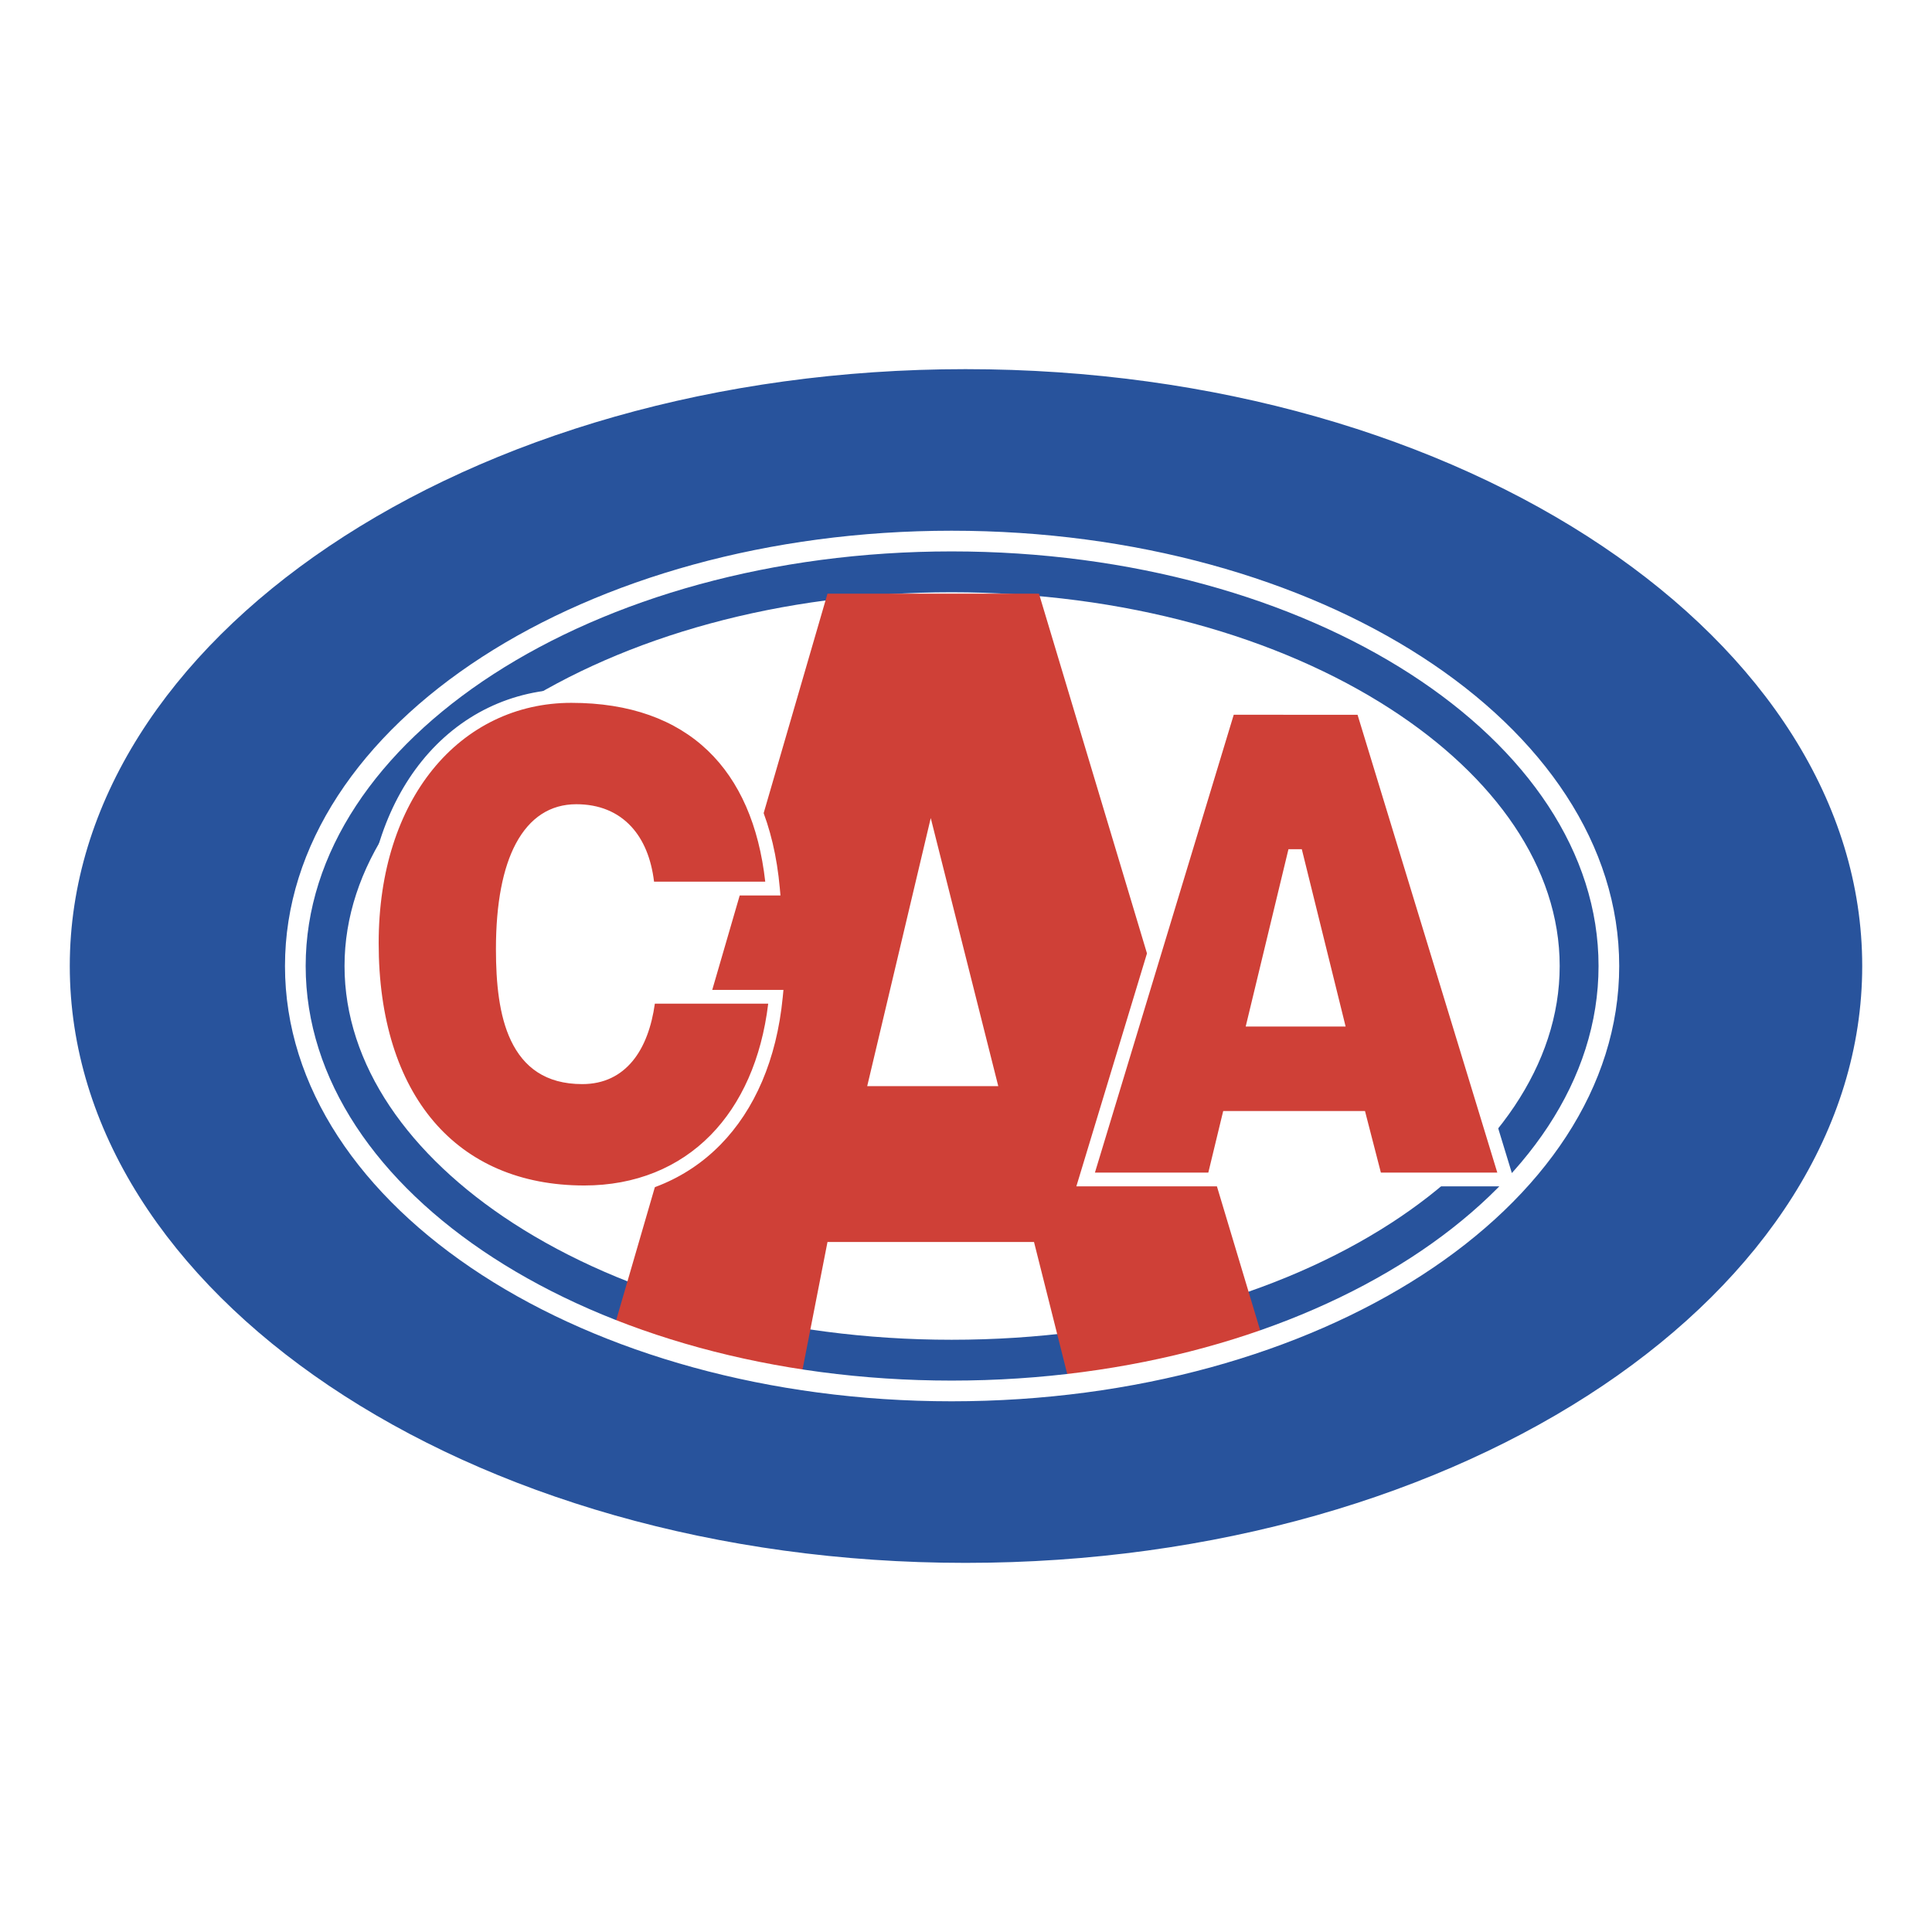 <svg xmlns="http://www.w3.org/2000/svg" width="2500" height="2500" viewBox="0 0 192.756 192.756"><path fill-rule="evenodd" clip-rule="evenodd" fill="#fff" d="M0 0h192.756v192.756H0V0z"/><path d="M4.898 96.378c0-34.076 40.911-61.613 91.43-61.613 50.519 0 91.529 27.538 91.529 61.613s-41.01 61.614-91.529 61.614-91.43-27.539-91.43-61.614z" fill-rule="evenodd" clip-rule="evenodd" fill="#28539c"/><path d="M2.834 96.378c0-17.764 10.571-33.764 27.67-45.286 16.869-11.368 40.141-18.391 65.824-18.391s48.984 7.027 65.878 18.4c17.121 11.525 27.715 27.521 27.715 45.277 0 17.757-10.594 33.753-27.715 45.278-16.895 11.373-40.195 18.398-65.878 18.398s-48.955-7.021-65.824-18.391c-17.098-11.52-27.67-27.52-27.67-45.285zm4.128 0c0 16.304 9.875 31.104 25.848 41.868 16.218 10.93 38.671 17.682 63.519 17.682 24.861 0 47.347-6.756 63.589-17.689 15.984-10.762 25.875-25.559 25.875-41.86s-9.891-31.099-25.875-41.859c-16.242-10.934-38.729-17.69-63.589-17.69-24.848 0-47.301 6.752-63.519 17.681C16.837 65.273 6.962 80.075 6.962 96.378z" fill="#fff"/><path d="M28.871 96.378c0-23.576 29.618-42.792 66.071-42.792 36.552 0 66.169 19.217 66.169 42.792 0 23.675-29.617 42.792-66.169 42.792-36.453 0-66.071-19.117-66.071-42.792z" fill-rule="evenodd" clip-rule="evenodd" fill="#fff"/><path d="M23.367 96.378c0-13.772 8.372-26.088 21.894-34.846 12.821-8.303 30.398-13.45 49.681-13.45 19.326 0 36.923 5.144 49.757 13.442 13.541 8.757 21.916 21.077 21.916 34.853 0 13.815-8.359 26.124-21.879 34.866-12.838 8.301-30.451 13.43-49.794 13.43-19.301 0-36.895-5.131-49.719-13.438-13.5-8.741-21.856-21.046-21.856-34.857zm11.007 0c0 9.847 6.433 18.927 16.826 25.659 11.101 7.189 26.565 11.631 43.742 11.631 17.222 0 32.707-4.439 43.818-11.625 10.41-6.732 16.85-15.816 16.85-25.665 0-9.814-6.453-18.905-16.887-25.652-11.109-7.184-26.58-11.637-43.781-11.637-17.157 0-32.605 4.456-43.705 11.645-10.415 6.744-16.863 15.832-16.863 25.644z" fill="#28539c"/><path d="M82.559 59.231l-21.495 73.897c5.745 2.277 12.085 3.961 18.722 4.953l2.773-14.166h20.605l3.664 14.561c6.934-.791 13.373-2.277 19.316-4.357l-22.486-74.888H82.559zm3.963 49.132l6.339-26.745 6.736 26.745H86.522z" fill-rule="evenodd" clip-rule="evenodd" fill="#cf4037"/><path d="M28.433 96.378c0-12.063 7.516-22.969 19.664-30.835C60.108 57.766 76.672 52.95 94.942 52.95c18.318 0 34.902 4.812 46.919 12.582 12.168 7.866 19.688 18.776 19.688 30.846 0 12.071-7.52 22.979-19.688 30.847-12.018 7.77-28.602 12.582-46.919 12.582-18.27 0-34.834-4.816-46.845-12.594-12.148-7.865-19.664-18.772-19.664-30.835zm2.064 0c0 11.321 7.155 21.622 18.721 29.11 11.687 7.568 27.852 12.254 45.725 12.254 17.912 0 34.097-4.686 45.8-12.25 11.584-7.49 18.744-17.791 18.744-29.114 0-11.322-7.16-21.624-18.744-29.113-11.703-7.566-27.889-12.251-45.8-12.251-17.873 0-34.038 4.687-45.725 12.254-11.566 7.488-18.721 17.788-18.721 29.11z" fill="#fff"/><path d="M64.63 88.652c-.396-4.953-2.972-7.727-7.132-7.727-4.557 0-7.331 4.656-7.331 13.769 0 6.539 1.189 12.779 7.925 12.779 4.161 0 6.142-3.467 6.637-8.023h12.68c-1.189 12.184-8.618 19.514-19.118 19.514-13.273 0-21.198-9.51-21.198-24.863 0-15.156 8.717-24.666 19.911-24.666 12.184 0 19.019 7.132 20.108 19.217H64.63z" fill-rule="evenodd" clip-rule="evenodd" fill="#cf4037"/><path d="M63.994 89.34l-.051-.634c-.186-2.318-.865-4.11-1.968-5.306-1.079-1.169-2.593-1.787-4.476-1.787-2.045 0-3.693 1.079-4.829 3.211-1.171 2.201-1.814 5.498-1.814 9.87 0 3.183.284 6.281 1.369 8.546 1.025 2.141 2.816 3.545 5.868 3.545 1.731 0 3.033-.674 3.968-1.805 1.107-1.338 1.738-3.32 1.986-5.604l.067-.615h14.051l-.073.752c-.606 6.219-2.809 11.219-6.203 14.684-3.454 3.525-8.127 5.453-13.598 5.453-6.825 0-12.289-2.447-16.06-6.871-3.772-4.424-5.826-10.811-5.826-18.679 0-7.573 2.142-13.782 5.675-18.159 3.728-4.618 8.991-7.194 14.924-7.194 6.195 0 11.064 1.804 14.553 5.138 3.577 3.418 5.676 8.418 6.243 14.708l.067.748H63.994v-.001zm1.261-1.376h11.093c-.628-5.603-2.556-10.045-5.738-13.085-3.229-3.086-7.78-4.756-13.607-4.756-5.508 0-10.395 2.392-13.854 6.678-3.343 4.14-5.369 10.053-5.369 17.299 0 7.537 1.936 13.617 5.492 17.787 3.506 4.113 8.615 6.389 15.018 6.389 5.091 0 9.427-1.781 12.62-5.039 3.04-3.104 5.062-7.557 5.734-13.1H65.335c-.321 2.285-1.033 4.287-2.217 5.719-1.193 1.443-2.844 2.305-5.026 2.305-3.685 0-5.856-1.715-7.108-4.33-1.193-2.488-1.504-5.781-1.504-9.136 0-4.597.702-8.112 1.98-10.515 1.394-2.618 3.455-3.942 6.038-3.942 2.281 0 4.138.772 5.486 2.233 1.211 1.311 1.99 3.162 2.271 5.493z" fill="#fff"/><path d="M108.314 117.676l14.264-47.053h13.373l14.363 47.053h-13.076l-1.584-6.143h-13.076l-1.484 6.143h-12.78zm20.901-32.788l-4.061 16.839h8.221l-4.16-16.839z" fill-rule="evenodd" clip-rule="evenodd" fill="#cf4037"/><path d="M107.387 118.363l.27-.887 14.264-47.052.148-.489h14.393l.148.489 14.363 47.052.271.887h-14.537l-.135-.52-1.451-5.621h-12.004l-1.357 5.613-.127.527h-14.246v.001zm1.855-1.375h11.312l1.357-5.615.129-.527h14.146l.133.52 1.451 5.623h11.615l-13.943-45.677H123.09l-13.848 45.676z" fill="#fff"/><path d="M129.223 87.778l-3.197 13.261h6.475l-3.278-13.261zm-.674-3.052l1.332-.002 4.162 16.841.209.852h-9.969l.205-.85 4.061-16.841z" fill="#fff"/></svg>